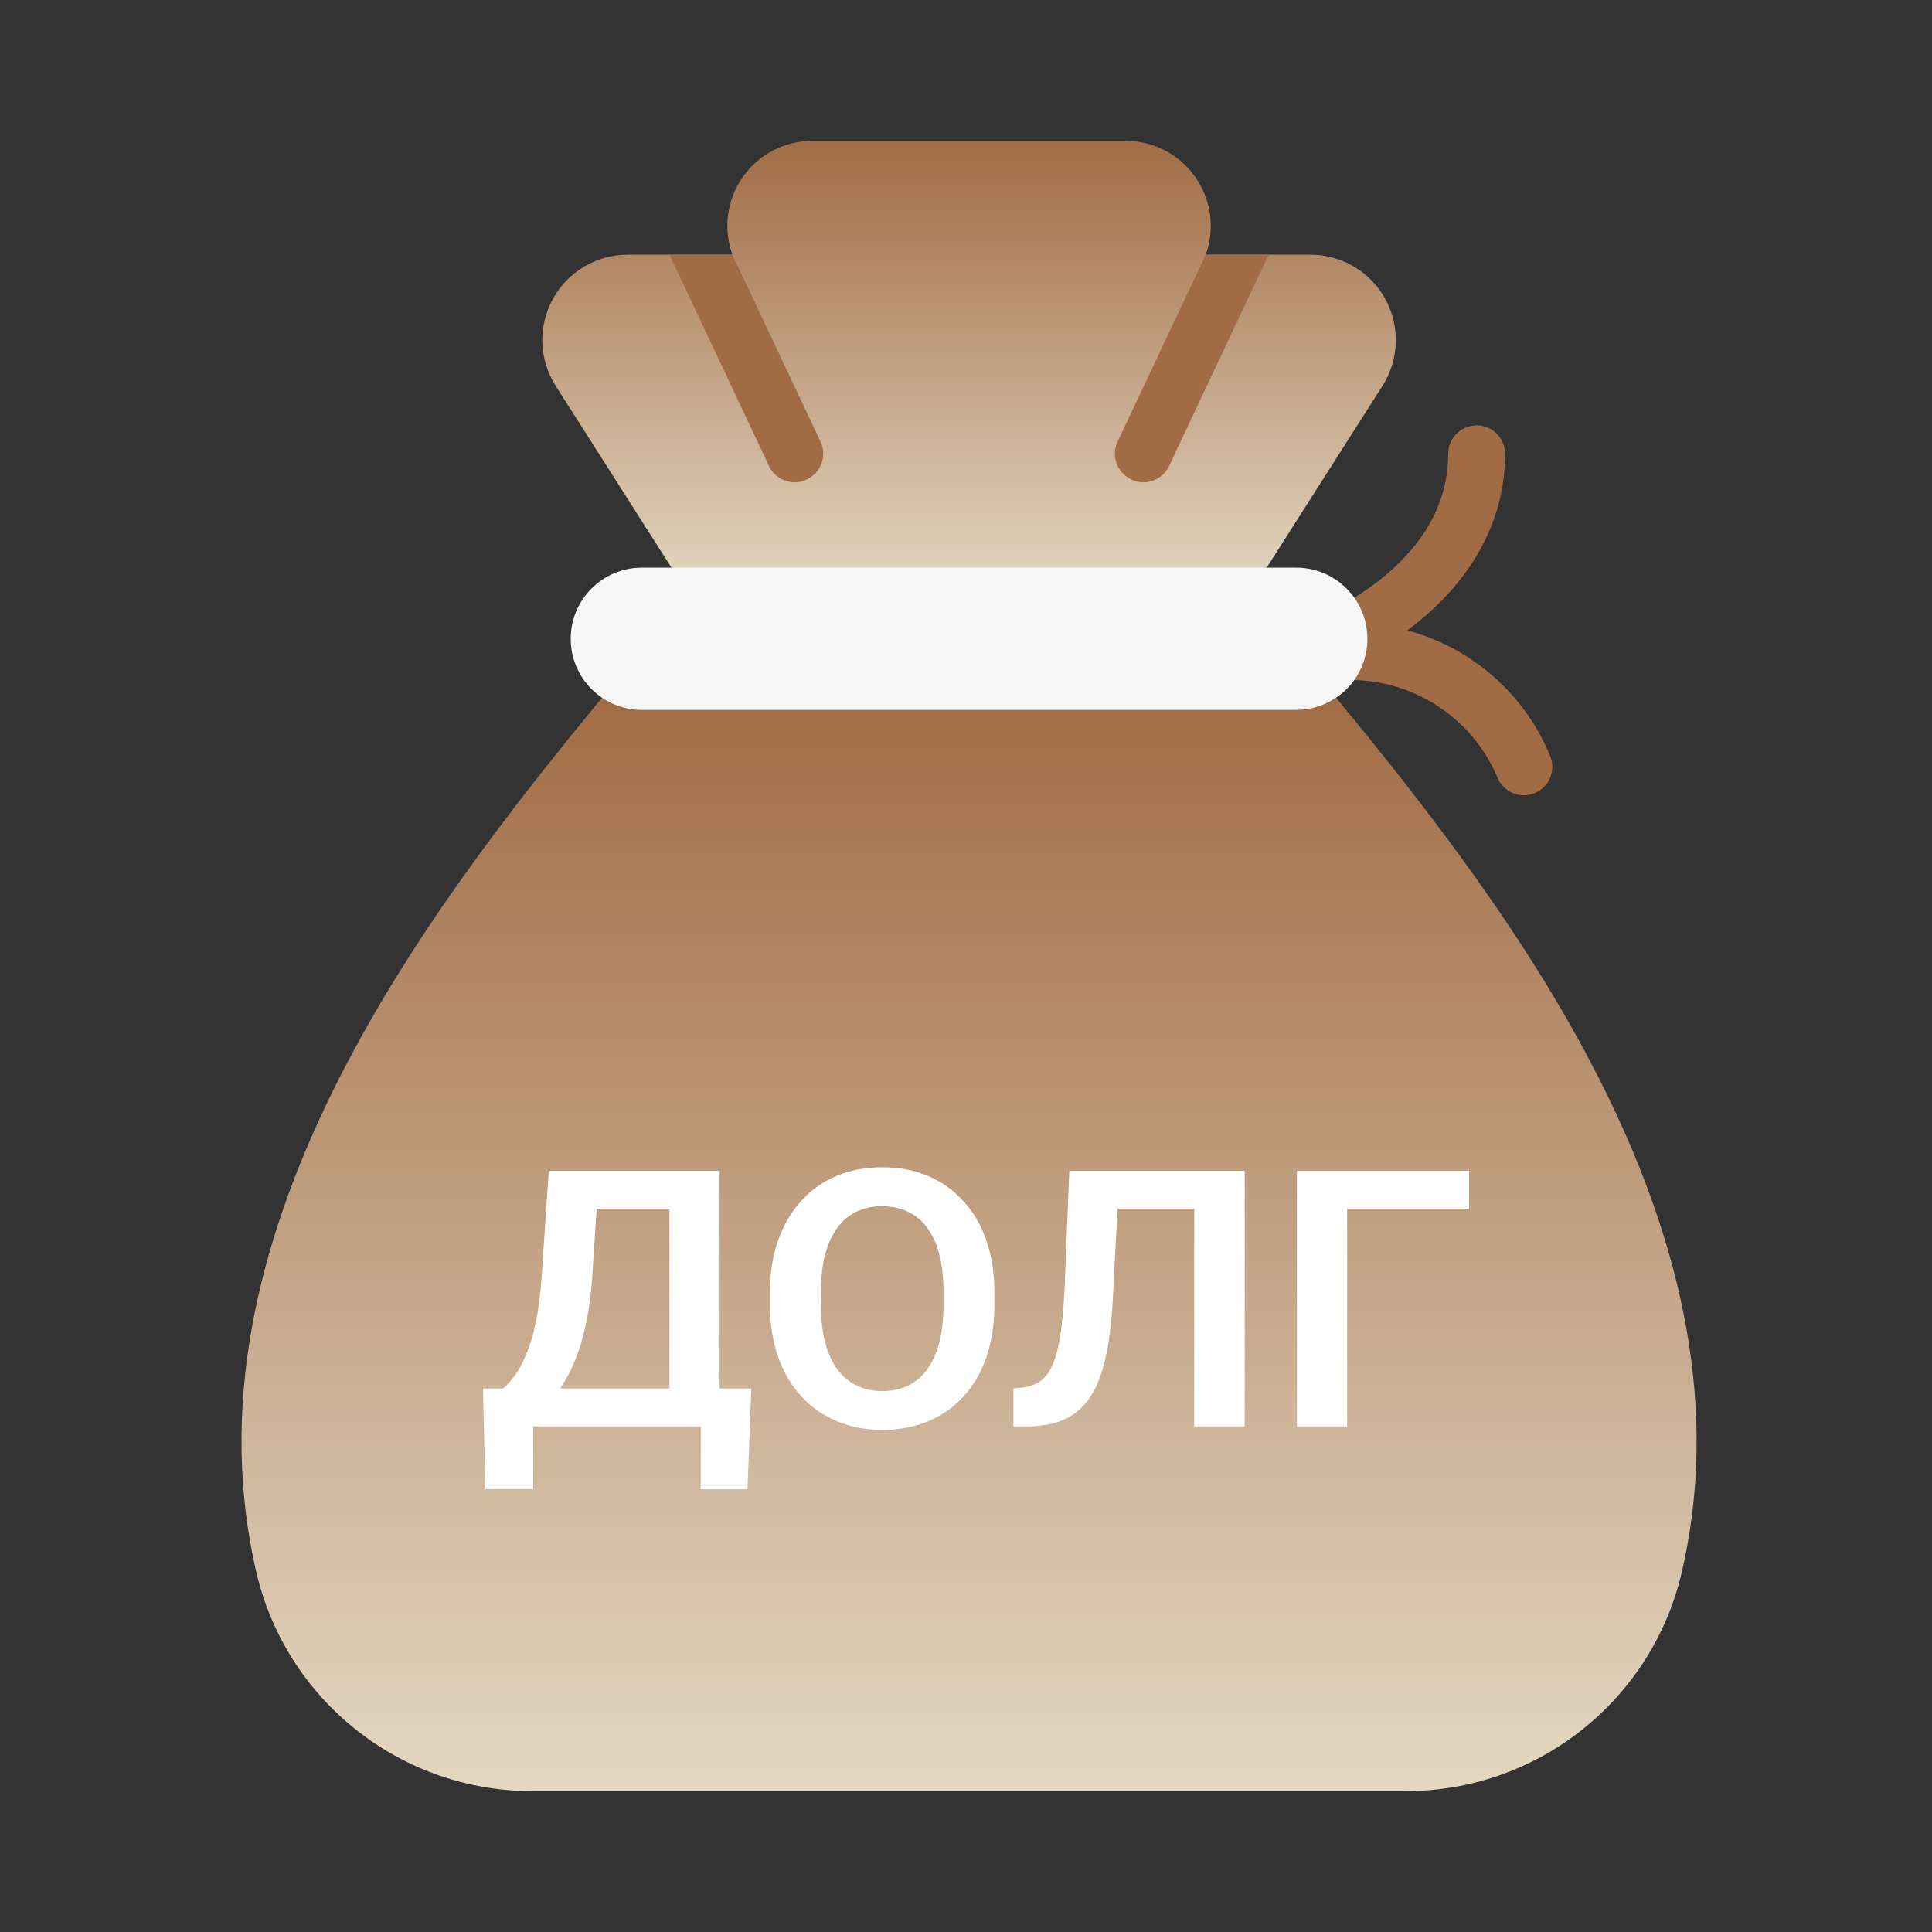 <svg width="96" height="96" viewBox="0 0 96 96" fill="none" xmlns="http://www.w3.org/2000/svg">
<rect x="0" y="0" width="96" height="96" fill="#333333" stroke="none"/>
<path d="M75.721 39.517C75.143 39.517 74.624 39.166 74.409 38.631C73.157 35.683 70.259 33.774 67.057 33.789C66.683 33.764 66.334 33.591 66.087 33.308C65.84 33.026 65.715 32.657 65.74 32.283C65.76 31.906 65.931 31.553 66.215 31.305C66.499 31.058 66.872 30.936 67.248 30.968C71.544 30.992 75.405 33.599 77.031 37.576C77.206 38.012 77.154 38.506 76.891 38.895C76.628 39.284 76.19 39.517 75.721 39.517Z" fill="#A16C45"/>
<path d="M67.238 32.788C66.594 32.787 66.032 32.351 65.87 31.728C65.709 31.105 65.989 30.451 66.552 30.138C69.019 28.772 71.96 26.345 71.96 22.552C71.96 21.771 72.593 21.138 73.374 21.138C74.154 21.138 74.787 21.771 74.787 22.552C74.787 26.587 72.349 30.158 67.922 32.611C67.713 32.727 67.477 32.788 67.238 32.788Z" fill="#A16C45"/>
<path d="M66.39 34.668C75.184 45.356 87.597 61.587 83.497 78.411C81.9 84.665 76.252 89.031 69.797 89H26.507C20.052 89.031 14.404 84.665 12.807 78.411C8.707 61.587 21.12 45.356 29.914 34.668H66.39Z" fill="url(#paint0_linear_2475_29798)"/>
<path d="M68.695 19.173L62.94 28.207L48.623 29.621L33.364 28.207L27.61 19.173C26.778 17.865 26.726 16.207 27.474 14.85C28.222 13.492 29.651 12.651 31.201 12.655H36.389L36.375 12.599C35.927 11.307 36.134 9.878 36.929 8.765C37.724 7.653 39.009 6.995 40.376 7H55.928C57.289 6.997 58.569 7.65 59.365 8.755C60.161 9.859 60.376 11.28 59.943 12.57C59.929 12.599 59.929 12.627 59.915 12.655H65.103C66.654 12.651 68.083 13.492 68.831 14.85C69.579 16.207 69.526 17.865 68.695 19.173Z" fill="url(#paint1_linear_2475_29798)"/>
<path d="M67.945 31.741C67.946 32.679 67.575 33.58 66.912 34.244C66.751 34.4 66.576 34.542 66.389 34.668C65.805 35.064 65.116 35.276 64.41 35.276H31.893C29.941 35.276 28.358 33.693 28.358 31.741C28.358 29.789 29.941 28.207 31.893 28.207H64.41C66.362 28.207 67.945 29.789 67.945 31.741Z" fill="#F6F6F6"/>
<path d="M59.914 12.655H63.039L58.091 23.16C57.857 23.651 57.362 23.964 56.818 23.965C56.607 23.968 56.399 23.919 56.21 23.824C55.504 23.492 55.2 22.651 55.532 21.944L59.914 12.655Z" fill="#A16C45"/>
<path d="M40.093 23.824C39.905 23.919 39.696 23.968 39.485 23.965C38.941 23.964 38.447 23.651 38.213 23.16L33.265 12.655H36.389L40.772 21.944C41.104 22.651 40.8 23.492 40.093 23.824Z" fill="#A16C45"/>
<path d="M35.467 68.992V70.877H25.811V68.992H35.467ZM26.494 68.992V73.991H24.118L24 68.992H26.494ZM37.333 68.992L37.142 74H34.821V68.992H37.333ZM33.911 58.175V60.068H27.668V58.175H33.911ZM35.758 58.175V70.877H33.265V58.175H35.758ZM27.267 58.175H29.77L29.433 63.339C29.385 64.171 29.294 64.912 29.16 65.564C29.033 66.215 28.875 66.794 28.687 67.3C28.499 67.806 28.29 68.251 28.059 68.635C27.835 69.013 27.595 69.341 27.34 69.621C27.091 69.9 26.834 70.141 26.567 70.345C26.306 70.542 26.048 70.72 25.793 70.877H24.4V68.992H25.001C25.177 68.847 25.362 68.643 25.556 68.382C25.756 68.12 25.948 67.774 26.13 67.344C26.318 66.913 26.482 66.369 26.621 65.712C26.761 65.055 26.861 64.264 26.921 63.339L27.267 58.175Z" fill="white"/>
<path d="M49.41 64.203V64.857C49.41 65.817 49.277 66.68 49.01 67.448C48.743 68.21 48.364 68.859 47.872 69.394C47.381 69.929 46.795 70.339 46.115 70.624C45.436 70.909 44.681 71.051 43.849 71.051C43.03 71.051 42.278 70.909 41.592 70.624C40.913 70.339 40.324 69.929 39.827 69.394C39.329 68.859 38.944 68.21 38.671 67.448C38.398 66.68 38.261 65.817 38.261 64.857V64.203C38.261 63.237 38.398 62.374 38.671 61.612C38.944 60.85 39.326 60.201 39.818 59.666C40.309 59.125 40.895 58.712 41.574 58.428C42.26 58.142 43.012 58 43.831 58C44.662 58 45.418 58.142 46.097 58.428C46.777 58.712 47.362 59.125 47.854 59.666C48.351 60.201 48.734 60.85 49.001 61.612C49.274 62.374 49.41 63.237 49.41 64.203ZM46.88 64.857V64.185C46.88 63.493 46.813 62.886 46.68 62.362C46.546 61.833 46.349 61.388 46.088 61.027C45.827 60.667 45.506 60.396 45.123 60.216C44.741 60.03 44.31 59.937 43.831 59.937C43.346 59.937 42.915 60.03 42.539 60.216C42.169 60.396 41.853 60.667 41.592 61.027C41.331 61.388 41.131 61.833 40.992 62.362C40.858 62.886 40.791 63.493 40.791 64.185V64.857C40.791 65.543 40.858 66.151 40.992 66.68C41.131 67.21 41.331 67.658 41.592 68.024C41.859 68.385 42.181 68.658 42.557 68.844C42.933 69.03 43.364 69.123 43.849 69.123C44.335 69.123 44.766 69.03 45.142 68.844C45.518 68.658 45.833 68.385 46.088 68.024C46.349 67.658 46.546 67.21 46.68 66.68C46.813 66.151 46.88 65.543 46.88 64.857Z" fill="white"/>
<path d="M60.004 58.175V60.068H53.533V58.175H60.004ZM61.851 58.175V70.877H59.339V58.175H61.851ZM53.132 58.175H55.626L55.298 64.517C55.25 65.453 55.162 66.273 55.035 66.977C54.907 67.681 54.734 68.283 54.516 68.783C54.297 69.277 54.024 69.679 53.697 69.987C53.369 70.295 52.981 70.522 52.532 70.667C52.089 70.807 51.573 70.877 50.985 70.877H50.357V68.992L50.712 68.957C51.021 68.934 51.288 68.862 51.512 68.739C51.743 68.617 51.94 68.434 52.104 68.19C52.268 67.94 52.401 67.62 52.505 67.23C52.614 66.84 52.699 66.366 52.759 65.808C52.826 65.25 52.875 64.595 52.905 63.845L53.132 58.175Z" fill="white"/>
<path d="M73 58.175V60.068H66.939V70.877H64.445V58.175H73Z" fill="white"/>
<defs>
<linearGradient id="paint0_linear_2475_29798" x1="48.152" y1="34.668" x2="48.152" y2="89" gradientUnits="userSpaceOnUse">
<stop stop-color="#A16C45"/>
<stop offset="1" stop-color="#E4D8C2"/>
</linearGradient>
<linearGradient id="paint1_linear_2475_29798" x1="48.152" y1="7" x2="48.152" y2="29.621" gradientUnits="userSpaceOnUse">
<stop stop-color="#A16C45"/>
<stop offset="1" stop-color="#E4D8C2"/>
</linearGradient>
</defs>
</svg>
